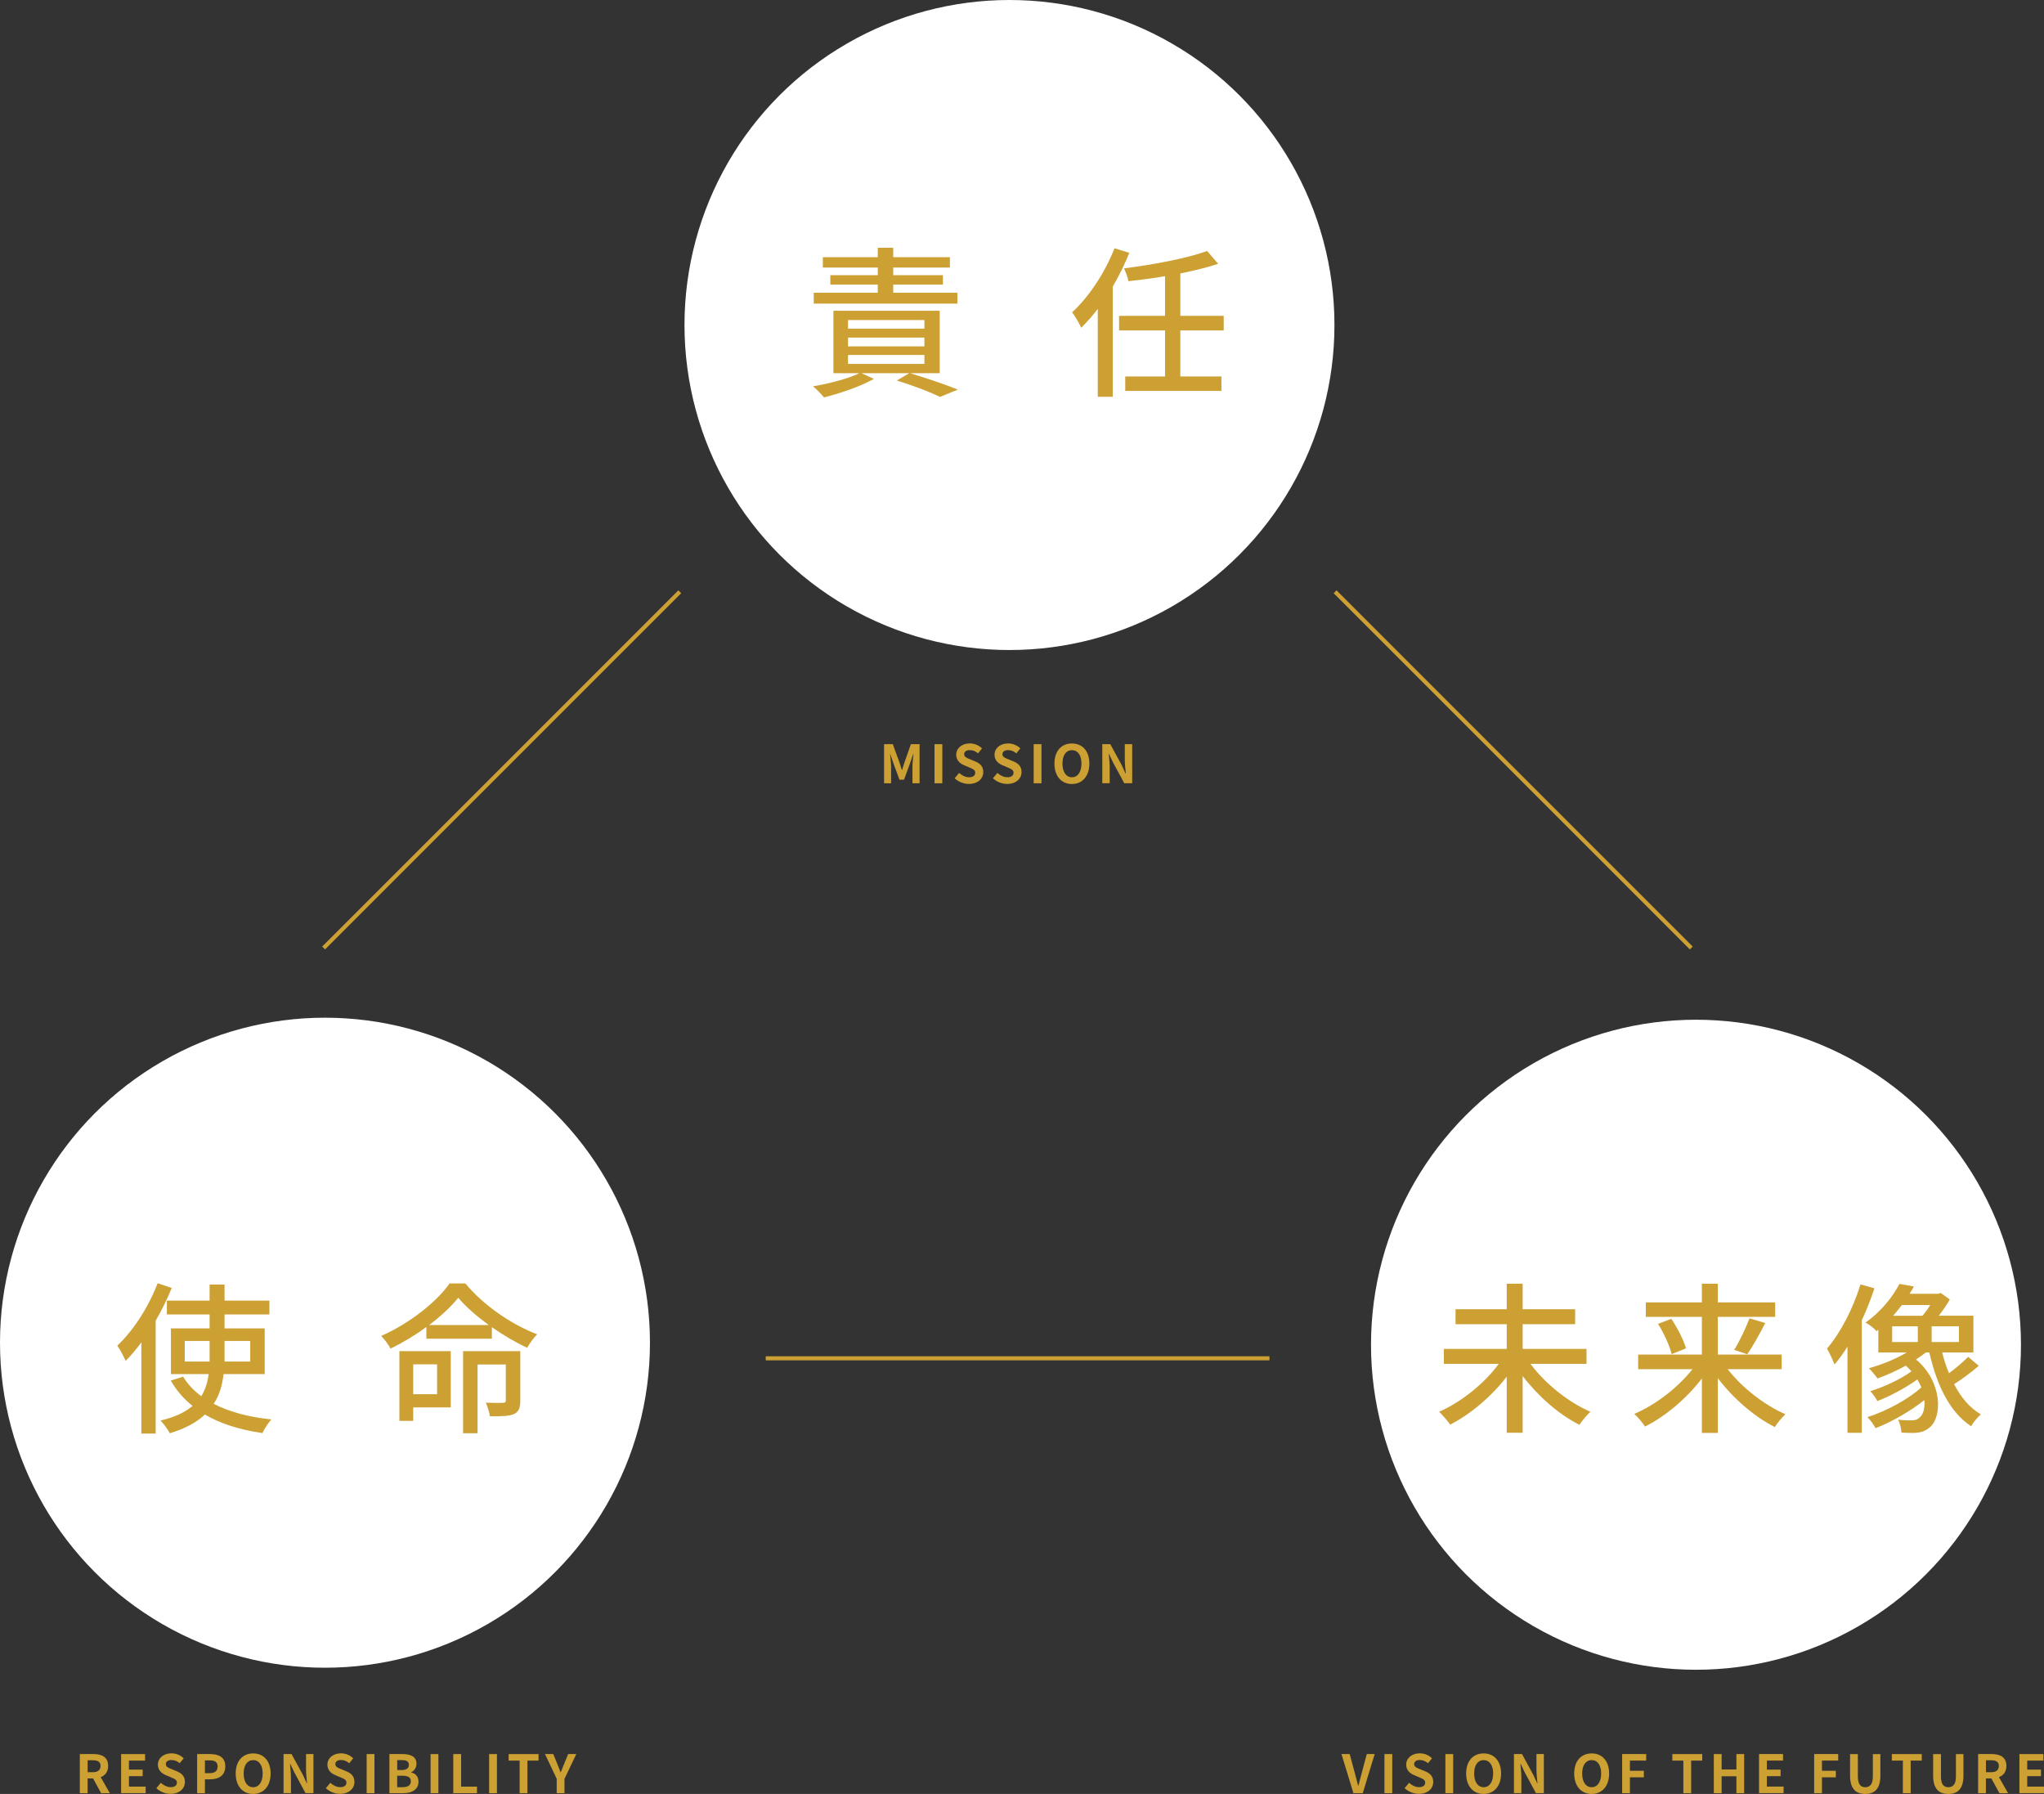 <?xml version="1.0" encoding="UTF-8"?>
<svg id="_レイヤー_2" data-name="レイヤー 2" xmlns="http://www.w3.org/2000/svg" viewBox="0 0 503.17 441.57">
  <rect x="0" y="0" width="503.17" height="441.57" fill="#333333" stroke="none"/>
  <defs>
    <style>
      .cls-1 {
        fill: #fff;
      }

      .cls-2 {
        fill: #cca033;
      }

      .cls-3 {
        fill: none;
        stroke: #cca033;
        stroke-miterlimit: 10;
      }
    </style>
  </defs>
  <g id="_レイヤー_5" data-name="レイヤー 5">
    <g>
      <circle class="cls-1" cx="248.5" cy="80" r="80"/>
      <circle class="cls-1" cx="80" cy="330.5" r="80"/>
      <circle class="cls-1" cx="417.5" cy="331" r="80"/>
      <g>
        <path class="cls-2" d="M376.75,335.7c3.56,4.84,9.32,9.44,14.76,11.8-.88.76-2.04,2.24-2.72,3.2-5.04-2.52-10.16-7.04-13.96-12v13.96h-3.92v-13.8c-3.8,4.92-8.92,9.24-13.92,11.8-.64-.92-1.88-2.36-2.72-3.16,5.44-2.4,11.16-6.96,14.68-11.8h-13.52v-3.68h15.48v-6.08h-12.6v-3.68h12.6v-6.28h3.92v6.28h12.92v3.68h-12.92v6.08h15.72v3.68h-13.8Z"/>
        <path class="cls-2" d="M425.31,337.02c3.52,4.56,9.04,8.84,14.2,11.08-.8.76-2,2.16-2.6,3.16-5.08-2.56-10.28-7.08-14.04-12.04v13.48h-3.92v-13.4c-3.76,4.92-8.96,9.32-14,11.84-.6-.96-1.8-2.36-2.64-3.12,5.2-2.2,10.72-6.44,14.32-11h-13.36v-3.6h15.68v-9.28h-13.8v-3.56h13.8v-4.6h3.92v4.6h14.12v3.56h-14.12v9.28h15.72v3.6h-13.28ZM411.43,324.62c1.52,2.28,3.08,5.28,3.6,7.28l-3.52,1.4c-.48-1.96-1.88-5.12-3.36-7.44l3.28-1.24ZM426.91,332.26c1.32-2.12,2.88-5.4,3.76-7.76l3.88,1.16c-1.4,2.72-3.08,5.76-4.44,7.68l-3.2-1.08Z"/>
        <path class="cls-2" d="M461.43,317.11c-.88,2.64-1.92,5.32-3.12,7.88v27.68h-3.52v-21.2c-1.04,1.64-2.08,3.12-3.2,4.4-.32-.92-1.28-3-1.84-3.92,3.32-3.88,6.4-9.8,8.24-15.8l3.44.96ZM487.11,336.18c-1.84,1.6-4.2,3.36-6.08,4.52,1.68,3.24,3.84,5.84,6.6,7.44-.76.64-1.88,1.96-2.4,2.92-5.32-3.48-8.48-10.2-10.28-18.16h-.88c-.76.6-1.56,1.16-2.4,1.72,6.52,5.48,6.52,14.16,3.36,16.72-1.24,1.04-2.32,1.32-3.96,1.36-.84,0-1.92,0-3-.08-.04-.88-.28-2.24-.84-3.16,1.2.12,2.36.16,3.12.16.92,0,1.56-.08,2.2-.72.88-.68,1.36-2.28,1.16-4.28-3.4,2.72-8.08,5.4-12,6.92-.48-.88-1.28-2-2-2.72,4.48-1.4,10.08-4.4,13.28-7.32-.28-.64-.6-1.32-1-1.96-2.8,2.04-6.72,4.12-9.84,5.32-.36-.72-1.12-1.8-1.76-2.44,3.28-.96,7.48-2.92,10.16-4.88-.44-.48-.92-.96-1.4-1.4-2.28,1.28-4.72,2.36-6.96,3.16-.44-.64-1.48-1.88-2.12-2.52,3.16-.88,6.56-2.24,9.32-3.88h-7v-5.6l-.44.36c-.64-.76-1.88-1.68-2.72-2.12,3.96-2.76,6.8-6.52,8.36-9.52l3.56.64c-.32.6-.68,1.2-1.08,1.8h7.04l.64-.2,2.24,1.6c-.76,1.32-1.72,2.72-2.72,4h8.52v9.04h-7.68c.44,1.8,1,3.52,1.68,5.12,1.64-1.24,3.52-2.8,4.72-4.04l2.6,2.2ZM465.79,330.34h6.32v-3.88h-6.32v3.88ZM468.19,321.23c-.68.88-1.4,1.76-2.16,2.64h7.2c.68-.76,1.36-1.68,1.92-2.64h-6.96ZM482.23,326.46h-6.72v3.88h6.72v-3.88Z"/>
      </g>
      <g>
        <path class="cls-2" d="M330.23,431.75h2.02l1.27,4.69c.3,1.07.51,2.03.81,3.11h.06c.31-1.08.52-2.04.82-3.11l1.25-4.69h1.95l-2.94,9.63h-2.3l-2.94-9.63Z"/>
        <path class="cls-2" d="M340.81,431.75h1.92v9.63h-1.92v-9.63Z"/>
        <path class="cls-2" d="M345.76,440.16l1.11-1.33c.69.64,1.6,1.07,2.44,1.07,1,0,1.53-.43,1.53-1.11,0-.71-.58-.94-1.44-1.3l-1.29-.55c-.97-.4-1.95-1.18-1.95-2.59,0-1.57,1.38-2.78,3.33-2.78,1.12,0,2.24.44,3.02,1.23l-.97,1.21c-.61-.51-1.25-.79-2.04-.79-.85,0-1.38.38-1.38,1.01,0,.69.68.94,1.5,1.26l1.26.53c1.17.48,1.94,1.22,1.94,2.61,0,1.57-1.31,2.91-3.54,2.91-1.29,0-2.57-.51-3.51-1.4Z"/>
        <path class="cls-2" d="M355.81,431.75h1.92v9.63h-1.92v-9.63Z"/>
        <path class="cls-2" d="M360.92,436.54c0-3.13,1.76-4.95,4.3-4.95s4.3,1.83,4.3,4.95-1.75,5.03-4.3,5.03-4.3-1.91-4.3-5.03ZM367.57,436.54c0-2.07-.91-3.3-2.34-3.3s-2.34,1.24-2.34,3.3.91,3.37,2.34,3.37,2.34-1.31,2.34-3.37Z"/>
        <path class="cls-2" d="M372.71,431.75h1.96l2.79,5.13.96,2.08h.06c-.09-1-.25-2.28-.25-3.37v-3.85h1.82v9.63h-1.95l-2.78-5.15-.98-2.07h-.06c.09,1.04.23,2.25.23,3.35v3.86h-1.82v-9.63Z"/>
        <path class="cls-2" d="M387.52,436.54c0-3.13,1.75-4.95,4.3-4.95s4.3,1.83,4.3,4.95-1.75,5.03-4.3,5.03-4.3-1.91-4.3-5.03ZM394.16,436.54c0-2.07-.91-3.3-2.34-3.3s-2.34,1.24-2.34,3.3.91,3.37,2.34,3.37,2.34-1.31,2.34-3.37Z"/>
        <path class="cls-2" d="M399.31,431.75h5.93v1.61h-4v2.51h3.42v1.61h-3.42v3.9h-1.92v-9.63Z"/>
        <path class="cls-2" d="M414.38,433.36h-2.7v-1.61h7.36v1.61h-2.73v8.02h-1.92v-8.02Z"/>
        <path class="cls-2" d="M421.89,431.75h1.92v3.8h3.64v-3.8h1.91v9.63h-1.91v-4.16h-3.64v4.16h-1.92v-9.63Z"/>
        <path class="cls-2" d="M433.03,431.75h5.9v1.61h-3.98v2.22h3.38v1.61h-3.38v2.57h4.12v1.61h-6.05v-9.63Z"/>
        <path class="cls-2" d="M446.58,431.75h5.93v1.61h-4v2.51h3.42v1.61h-3.42v3.9h-1.92v-9.63Z"/>
        <path class="cls-2" d="M455.43,437.06v-5.3h1.92v5.47c0,2,.7,2.68,1.82,2.68s1.87-.68,1.87-2.68v-5.47h1.85v5.3c0,3.2-1.37,4.51-3.72,4.51s-3.74-1.31-3.74-4.51Z"/>
        <path class="cls-2" d="M468.42,433.36h-2.7v-1.61h7.36v1.61h-2.73v8.02h-1.92v-8.02Z"/>
        <path class="cls-2" d="M475.88,437.06v-5.3h1.92v5.47c0,2,.7,2.68,1.82,2.68s1.87-.68,1.87-2.68v-5.47h1.85v5.3c0,3.2-1.37,4.51-3.72,4.51s-3.74-1.31-3.74-4.51Z"/>
        <path class="cls-2" d="M486.95,431.75h3.35c2.01,0,3.61.71,3.61,2.92,0,1.44-.73,2.34-1.83,2.77l2.25,3.94h-2.14l-1.98-3.64h-1.34v3.64h-1.92v-9.63ZM490.13,436.22c1.24,0,1.92-.52,1.92-1.55s-.69-1.39-1.92-1.39h-1.25v2.94h1.25Z"/>
        <path class="cls-2" d="M497.12,431.75h5.9v1.61h-3.98v2.22h3.38v1.61h-3.38v2.57h4.12v1.61h-6.04v-9.63Z"/>
      </g>
      <g>
        <path class="cls-2" d="M224.04,91.86c4.2,1.28,8.96,2.88,11.76,4.04l-4.4,1.8c-2.32-1.16-6.48-2.76-10.64-4.04l3.08-1.8h-11.76l3.04,1.4c-3.24,1.84-8.28,3.56-12.28,4.56-.6-.72-1.88-2.12-2.72-2.72,4-.68,8.64-1.88,11.44-3.24h-6.4v-15.36h26.16v15.36h-7.28ZM235.68,74.74h-35.36v-2.68h15.76v-2h-11.68v-2.32h11.68v-1.88h-13.52v-2.56h13.52v-2.32h3.8v2.32h13.96v2.56h-13.96v1.88h12.24v2.32h-12.24v2h15.8v2.68ZM208.76,80.9h18.8v-2.12h-18.8v2.12ZM208.76,85.26h18.8v-2.16h-18.8v2.16ZM208.76,89.58h18.8v-2.2h-18.8v2.2Z"/>
        <path class="cls-2" d="M278,62.23c-1.12,2.8-2.52,5.64-4.08,8.32v27.12h-3.68v-21.64c-1.32,1.72-2.72,3.32-4.08,4.64-.36-.88-1.52-2.88-2.24-3.8,4.16-3.8,8.08-9.76,10.44-15.76l3.64,1.12ZM290.56,81.34v11.32h10.12v3.56h-23.68v-3.56h9.8v-11.32h-11.32v-3.6h11.32v-9.76c-3.04.52-6.12.92-9,1.24-.16-.88-.68-2.28-1.12-3.16,7.28-.92,15.56-2.48,20.48-4.28l2.72,3.16c-2.64.88-5.92,1.68-9.32,2.36v10.44h10.68v3.6h-10.68Z"/>
      </g>
      <g>
        <path class="cls-2" d="M19.66,431.75h3.35c2.02,0,3.61.71,3.61,2.92,0,1.44-.73,2.34-1.83,2.77l2.25,3.94h-2.15l-1.98-3.64h-1.34v3.64h-1.92v-9.63ZM22.83,436.22c1.24,0,1.92-.52,1.92-1.55s-.69-1.39-1.92-1.39h-1.25v2.94h1.25Z"/>
        <path class="cls-2" d="M29.82,431.75h5.9v1.61h-3.98v2.22h3.38v1.61h-3.38v2.57h4.12v1.61h-6.04v-9.63Z"/>
        <path class="cls-2" d="M38.48,440.16l1.1-1.33c.69.64,1.6,1.07,2.44,1.07,1,0,1.53-.43,1.53-1.11,0-.71-.58-.94-1.44-1.3l-1.29-.55c-.97-.4-1.95-1.18-1.95-2.59,0-1.57,1.38-2.78,3.33-2.78,1.12,0,2.24.44,3.02,1.23l-.98,1.21c-.61-.51-1.25-.79-2.04-.79-.85,0-1.38.38-1.38,1.01,0,.69.68.94,1.5,1.26l1.26.53c1.17.48,1.94,1.22,1.94,2.61,0,1.57-1.31,2.91-3.54,2.91-1.29,0-2.57-.51-3.51-1.4Z"/>
        <path class="cls-2" d="M48.53,431.75h3.16c2.13,0,3.77.75,3.77,3.03s-1.65,3.19-3.72,3.19h-1.29v3.42h-1.92v-9.63ZM51.61,436.45c1.33,0,1.96-.56,1.96-1.66s-.7-1.49-2.03-1.49h-1.09v3.16h1.16Z"/>
        <path class="cls-2" d="M58.02,436.54c0-3.13,1.75-4.95,4.3-4.95s4.3,1.83,4.3,4.95-1.75,5.03-4.3,5.03-4.3-1.91-4.3-5.03ZM64.66,436.54c0-2.07-.91-3.3-2.34-3.3s-2.34,1.24-2.34,3.3.91,3.37,2.34,3.37,2.34-1.31,2.34-3.37Z"/>
        <path class="cls-2" d="M69.81,431.75h1.96l2.8,5.13.96,2.08h.06c-.09-1-.25-2.28-.25-3.37v-3.85h1.82v9.63h-1.95l-2.78-5.15-.98-2.07h-.06c.09,1.04.23,2.25.23,3.35v3.86h-1.82v-9.63Z"/>
        <path class="cls-2" d="M80.21,440.16l1.1-1.33c.69.64,1.6,1.07,2.44,1.07,1,0,1.53-.43,1.53-1.11,0-.71-.59-.94-1.44-1.3l-1.29-.55c-.98-.4-1.95-1.18-1.95-2.59,0-1.57,1.38-2.78,3.33-2.78,1.12,0,2.24.44,3.02,1.23l-.98,1.21c-.61-.51-1.25-.79-2.04-.79-.85,0-1.38.38-1.38,1.01,0,.69.68.94,1.5,1.26l1.26.53c1.17.48,1.94,1.22,1.94,2.61,0,1.57-1.31,2.91-3.54,2.91-1.29,0-2.57-.51-3.51-1.4Z"/>
        <path class="cls-2" d="M90.26,431.75h1.92v9.63h-1.92v-9.63Z"/>
        <path class="cls-2" d="M95.85,431.75h3.19c1.98,0,3.48.58,3.48,2.38,0,.88-.49,1.79-1.31,2.08v.06c1.04.25,1.81.98,1.81,2.28,0,1.94-1.61,2.83-3.73,2.83h-3.43v-9.63ZM98.89,435.68c1.22,0,1.76-.49,1.76-1.26,0-.85-.57-1.18-1.73-1.18h-1.14v2.44h1.12ZM99.11,439.9c1.31,0,2.03-.47,2.03-1.47,0-.94-.7-1.34-2.03-1.34h-1.34v2.81h1.34Z"/>
        <path class="cls-2" d="M106,431.75h1.92v9.63h-1.92v-9.63Z"/>
        <path class="cls-2" d="M111.59,431.75h1.92v8.02h3.91v1.61h-5.84v-9.63Z"/>
        <path class="cls-2" d="M120.41,431.75h1.92v9.63h-1.92v-9.63Z"/>
        <path class="cls-2" d="M127.91,433.36h-2.7v-1.61h7.36v1.61h-2.73v8.02h-1.92v-8.02Z"/>
        <path class="cls-2" d="M137.05,437.86l-2.89-6.11h2.04l.96,2.35c.27.71.53,1.39.83,2.13h.05c.3-.74.58-1.42.86-2.13l.96-2.35h2l-2.9,6.11v3.52h-1.92v-3.52Z"/>
      </g>
      <g>
        <path class="cls-2" d="M42.28,317.03c-1.12,2.68-2.44,5.44-3.96,8.04v27.79h-3.52v-22.44c-1.24,1.68-2.56,3.24-3.88,4.56-.36-.88-1.4-2.88-2.04-3.76,3.92-3.68,7.68-9.48,9.92-15.36l3.48,1.16ZM55.04,338.22c-.32,2.64-.96,5.12-2.44,7.32,3.84,2,8.68,3.28,14.2,3.84-.72.8-1.72,2.32-2.2,3.36-5.52-.8-10.28-2.28-14.16-4.56-2,1.88-4.76,3.44-8.64,4.6-.44-.84-1.48-2.32-2.28-3.12,3.56-.84,6.12-2.08,7.88-3.6-2.16-1.72-3.96-3.8-5.36-6.24l3.04-.96c1.12,1.84,2.6,3.44,4.48,4.8,1.04-1.68,1.56-3.52,1.8-5.44h-9.28v-11.24h9.52v-3.44h-10.52v-3.4h10.52v-3.96h3.68v3.96h11.04v3.4h-11.04v3.44h9.88v11.24h-10.12ZM51.6,335.14v-5.08h-6.12v5.08h6.12ZM55.28,330.06v5.08h6.32v-5.08h-6.32Z"/>
        <path class="cls-2" d="M114.56,315.91c4.44,5.36,11.28,10.08,17.68,12.52-.92.88-1.84,2.24-2.48,3.32-2.8-1.32-5.84-3.08-8.68-5.08v2.84h-16.12v-2.88c-2.72,2-5.76,3.84-8.84,5.32-.44-.92-1.48-2.28-2.28-3.12,6.92-3.04,13.64-8.36,16.84-12.92h3.88ZM110.96,346.42h-9.24v3.32h-3.4v-17.16h12.64v13.84ZM101.72,335.82v7.36h5.88v-7.36h-5.88ZM120.32,326.15c-2.96-2.16-5.64-4.48-7.52-6.72-1.72,2.16-4.24,4.52-7.16,6.72h14.68ZM128.08,344.74c0,1.72-.32,2.72-1.56,3.32-1.2.52-3.08.56-5.92.56-.12-1-.6-2.4-1-3.36,1.88.08,3.68.08,4.2.04.56-.04.72-.16.72-.64v-8.8h-6.96v16.92h-3.56v-20.2h14.08v12.16Z"/>
      </g>
      <g>
        <path class="cls-2" d="M217.65,183.17h2.13l1.64,4.51c.21.6.39,1.24.58,1.85h.06c.21-.61.38-1.25.58-1.85l1.6-4.51h2.13v9.63h-1.75v-4.02c0-.91.14-2.25.25-3.16h-.07l-.78,2.26-1.48,4.04h-1.11l-1.5-4.04-.77-2.26h-.05c.09.91.25,2.25.25,3.16v4.02h-1.73v-9.63Z"/>
        <path class="cls-2" d="M230.05,183.17h1.92v9.63h-1.92v-9.63Z"/>
        <path class="cls-2" d="M235,191.58l1.1-1.33c.69.64,1.6,1.07,2.44,1.07,1,0,1.53-.43,1.53-1.11,0-.71-.58-.94-1.44-1.3l-1.29-.55c-.97-.4-1.95-1.18-1.95-2.59,0-1.57,1.38-2.78,3.33-2.78,1.12,0,2.24.44,3.02,1.23l-.97,1.21c-.61-.51-1.25-.79-2.04-.79-.85,0-1.38.38-1.38,1.01,0,.69.68.94,1.5,1.26l1.26.53c1.17.48,1.94,1.22,1.94,2.61,0,1.57-1.31,2.91-3.54,2.91-1.29,0-2.57-.51-3.51-1.4Z"/>
        <path class="cls-2" d="M244.42,191.58l1.11-1.33c.69.64,1.6,1.07,2.44,1.07,1,0,1.53-.43,1.53-1.11,0-.71-.59-.94-1.44-1.3l-1.29-.55c-.98-.4-1.95-1.18-1.95-2.59,0-1.57,1.38-2.78,3.33-2.78,1.12,0,2.24.44,3.02,1.23l-.98,1.21c-.61-.51-1.25-.79-2.04-.79-.84,0-1.38.38-1.38,1.01,0,.69.68.94,1.5,1.26l1.26.53c1.17.48,1.94,1.22,1.94,2.61,0,1.57-1.31,2.91-3.54,2.91-1.29,0-2.57-.51-3.51-1.4Z"/>
        <path class="cls-2" d="M254.46,183.17h1.92v9.63h-1.92v-9.63Z"/>
        <path class="cls-2" d="M259.57,187.95c0-3.13,1.75-4.95,4.3-4.95s4.3,1.83,4.3,4.95-1.75,5.03-4.3,5.03-4.3-1.91-4.3-5.03ZM266.22,187.95c0-2.07-.91-3.3-2.34-3.3s-2.34,1.24-2.34,3.3.91,3.37,2.34,3.37,2.34-1.31,2.34-3.37Z"/>
        <path class="cls-2" d="M271.36,183.17h1.96l2.79,5.13.96,2.08h.07c-.09-1-.25-2.28-.25-3.37v-3.85h1.82v9.63h-1.95l-2.78-5.15-.98-2.07h-.06c.09,1.04.23,2.25.23,3.35v3.86h-1.82v-9.63Z"/>
      </g>
      <line class="cls-3" x1="188.5" y1="334.34" x2="312.5" y2="334.34"/>
      <line class="cls-3" x1="79.66" y1="233.34" x2="167.34" y2="145.66"/>
      <line class="cls-3" x1="416.34" y1="233.34" x2="328.66" y2="145.66"/>
    </g>
  </g>
</svg>